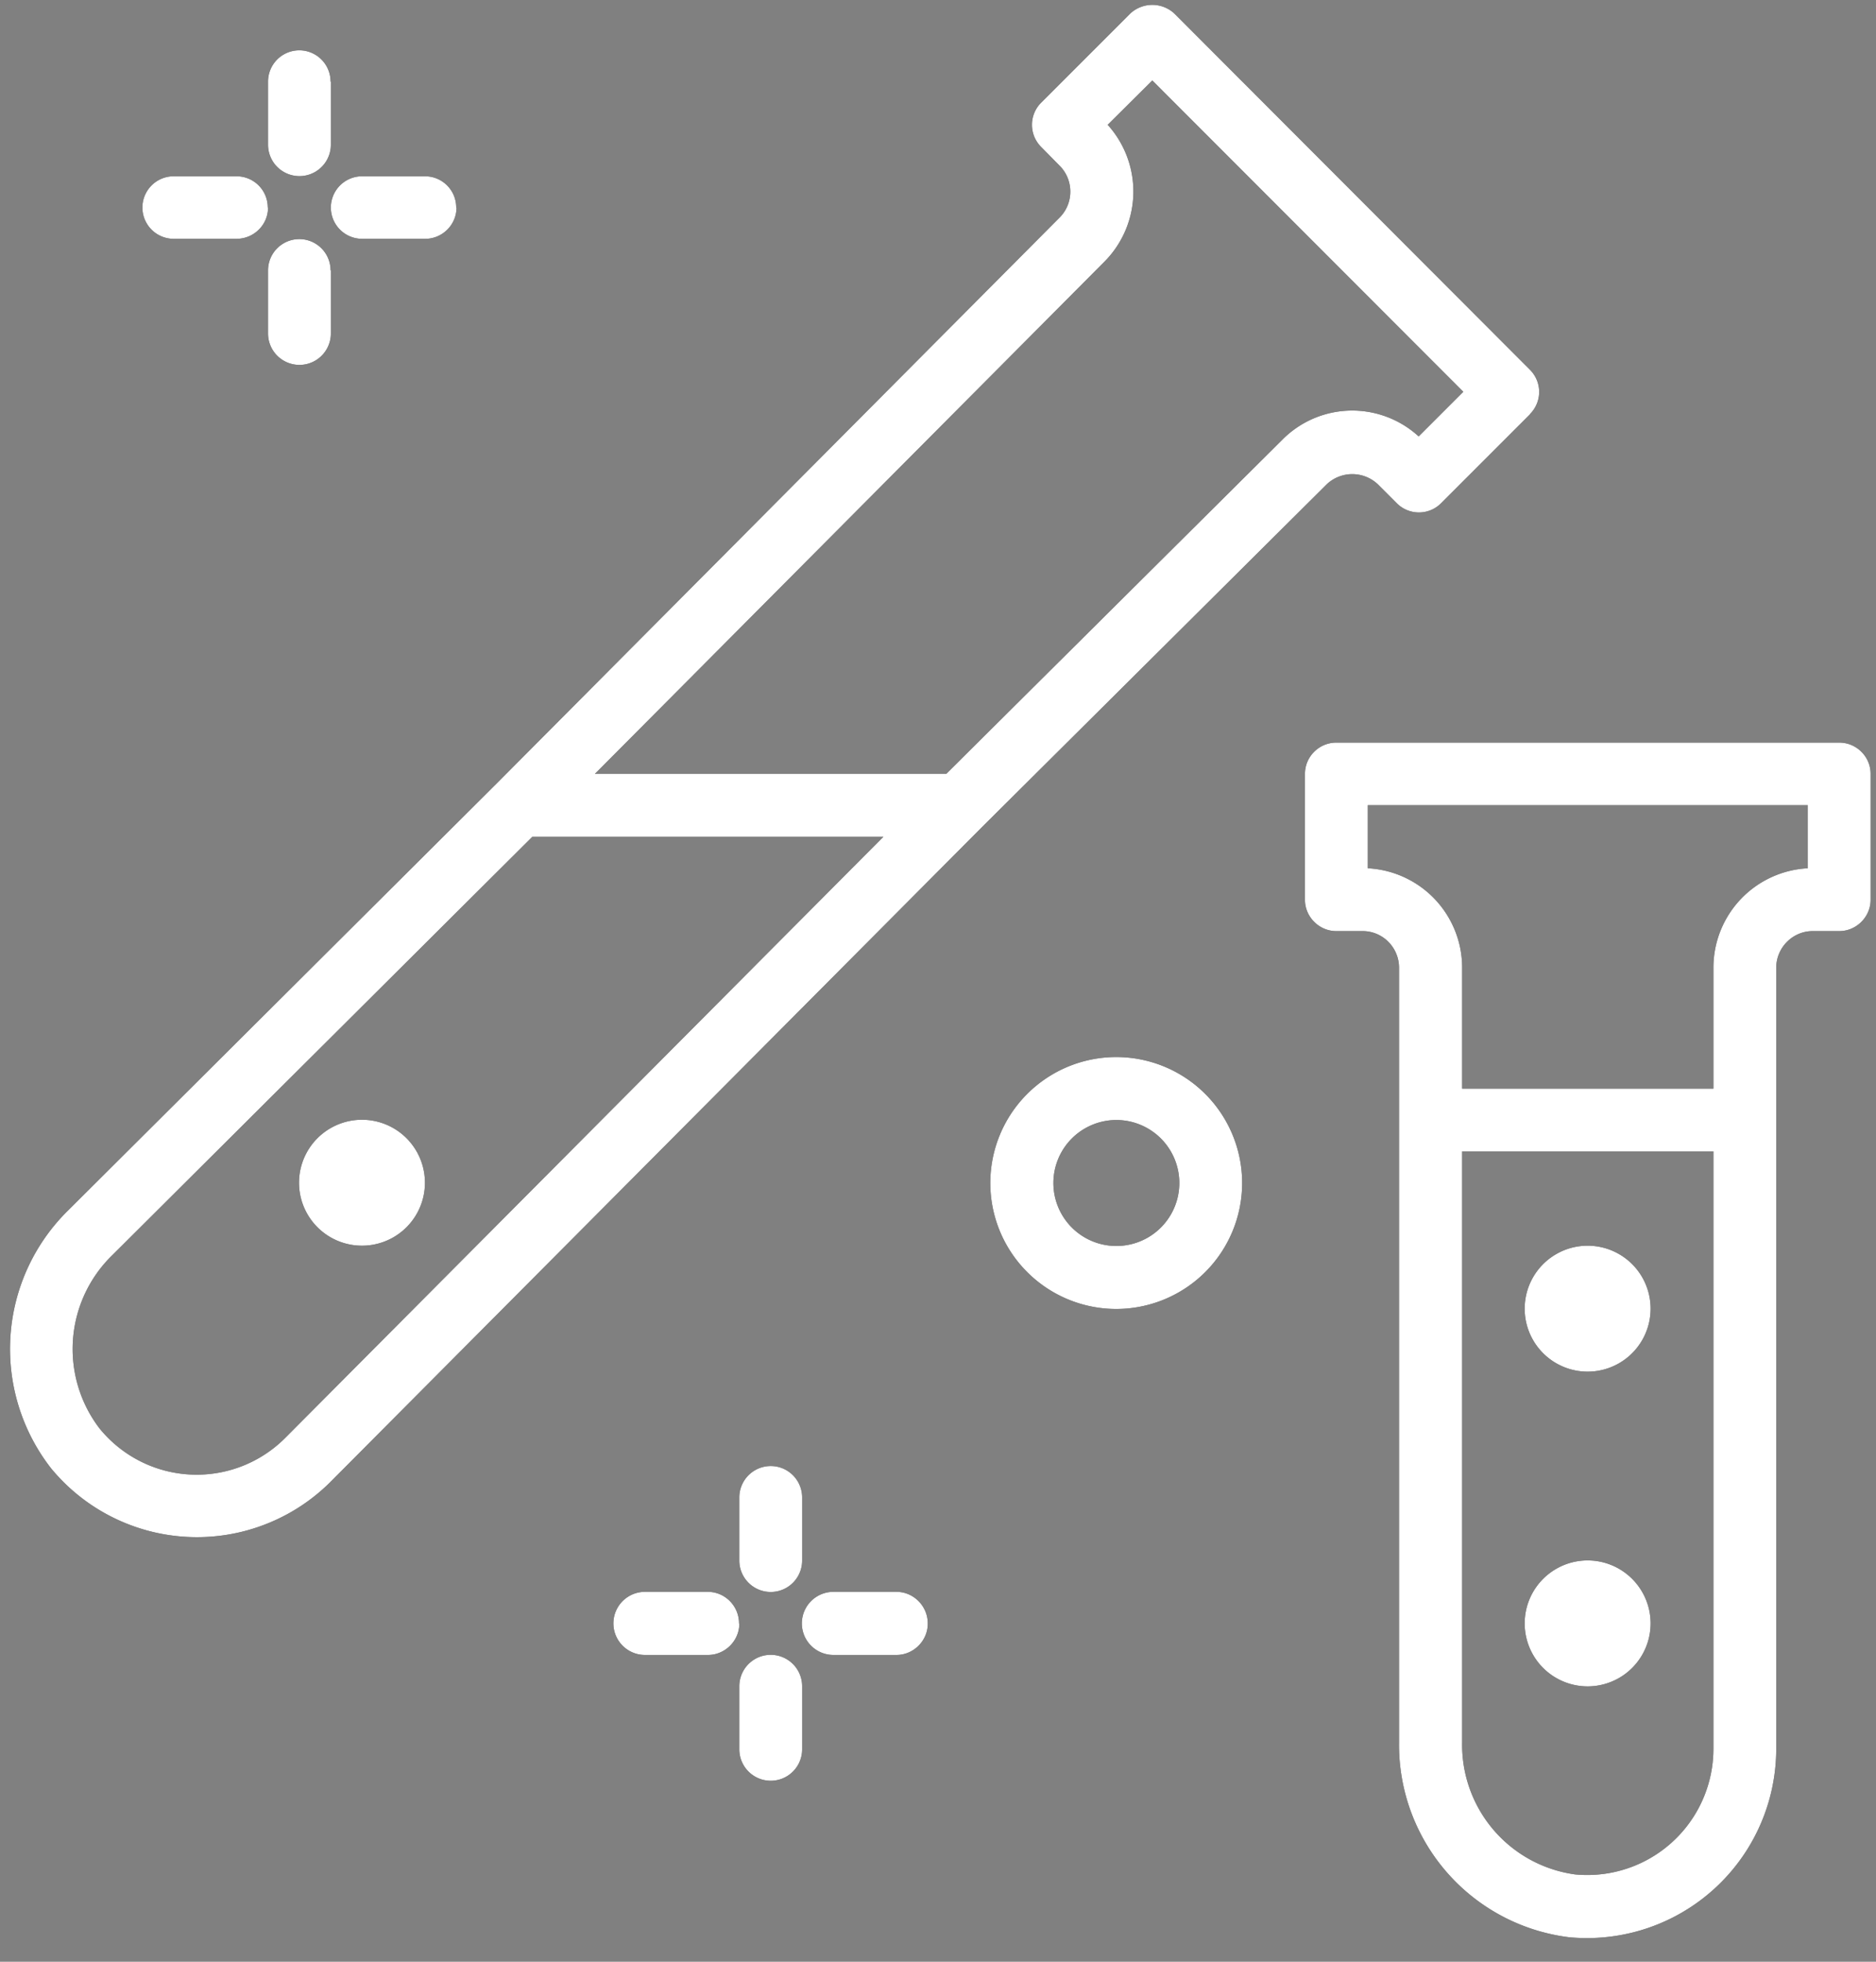 <svg xmlns="http://www.w3.org/2000/svg" xmlns:xlink="http://www.w3.org/1999/xlink" width="66" height="69" viewBox="0 0 66 69"><rect x="0" y="0" width="66" height="69" fill="#808080" stroke="none"/><defs><path id="ckz9a" d="M981.83 2505.57l-3.13 3.13a1.1 1.1 0 0 1-1.56 0l-.66-.66a1.31 1.31 0 0 0-1.81 0l-12.11 12.04-.03.03-22.91 23.02a6.65 6.65 0 0 1-9.82-.48 6.83 6.83 0 0 1 .6-9.08l15.08-15.02 19.8-19.9c.5-.5.5-1.32 0-1.82l-.65-.66a1.1 1.1 0 0 1 0-1.56l3.13-3.13a1.14 1.14 0 0 1 1.56 0l12.5 12.52a1.1 1.1 0 0 1 0 1.57zm-2.35-.79l-10.94-10.95-1.57 1.56a3.5 3.5 0 0 1-.12 4.82l-17.92 18.01h12.36l11.82-11.75a3.46 3.46 0 0 1 4.8-.12zm-47.52 30.36a4.6 4.6 0 0 0-.46 6.1 4.4 4.4 0 0 0 6.55.32l21.03-21.13h-12.35zm61.85-16.92v4.43c0 .6-.5 1.1-1.1 1.1h-.94c-.7 0-1.28.58-1.28 1.29v27.48a6.66 6.66 0 0 1-7.28 6.62 6.82 6.82 0 0 1-5.99-6.85v-21.9V2525.04c0-.71-.57-1.29-1.28-1.29h-.93c-.6 0-1.1-.5-1.1-1.1v-4.43c0-.61.5-1.1 1.1-1.1h17.7c.6 0 1.1.49 1.1 1.1zm-2.21 1.1h-15.48v2.22a3.5 3.5 0 0 1 3.32 3.5v4.25h8.84v-4.25a3.5 3.5 0 0 1 3.32-3.5zm-3.32 33.2v-21.02h-8.84v20.79a4.6 4.6 0 0 0 3.98 4.64 4.44 4.44 0 0 0 4.86-4.4zm-48.64-58.65v2.22a1.1 1.1 0 1 1-2.21 0v-2.22a1.1 1.1 0 1 1 2.2 0zm0 6.64v2.22a1.1 1.1 0 1 1-2.21 0v-2.22a1.1 1.1 0 1 1 2.2 0zm-2.21-2.21c0 .61-.5 1.1-1.11 1.1h-2.21a1.1 1.1 0 0 1 0-2.2h2.21c.61 0 1.1.49 1.1 1.1zm6.63 0c0 .61-.5 1.1-1.1 1.1h-2.22a1.1 1.1 0 0 1 0-2.2h2.21c.61 0 1.1.49 1.1 1.1zm12.16 45.37v2.22a1.1 1.1 0 1 1-2.21 0v-2.22a1.1 1.1 0 1 1 2.21 0zm0 6.64v2.22a1.1 1.1 0 1 1-2.21 0v-2.22a1.1 1.1 0 1 1 2.21 0zm-2.21-2.2c0 .6-.5 1.1-1.1 1.1h-2.22a1.1 1.1 0 0 1 0-2.22h2.21c.61 0 1.1.5 1.1 1.11zm6.63 0c0 .6-.5 1.1-1.1 1.1h-2.22a1.1 1.1 0 0 1 0-2.22h2.22c.6 0 1.1.5 1.1 1.11zm11.06-15.5a4.43 4.43 0 1 1-8.86 0 4.43 4.43 0 0 1 8.86 0zm-2.21 0a2.21 2.21 0 1 0-4.43 0 2.21 2.21 0 0 0 4.43 0zm16.58 4.42a2.21 2.21 0 1 1-4.43 0 2.21 2.21 0 0 1 4.43 0zm0 11.07a2.21 2.21 0 1 1-4.43 0 2.21 2.21 0 0 1 4.43 0zm-43.12-15.5a2.21 2.21 0 1 1-4.43 0 2.21 2.21 0 0 1 4.43 0z"/></defs><g><g transform="translate(-928 -2491)"><use xlink:href="#ckz9a"/><use fill="#fff" xlink:href="#ckz9a"/></g></g></svg>
